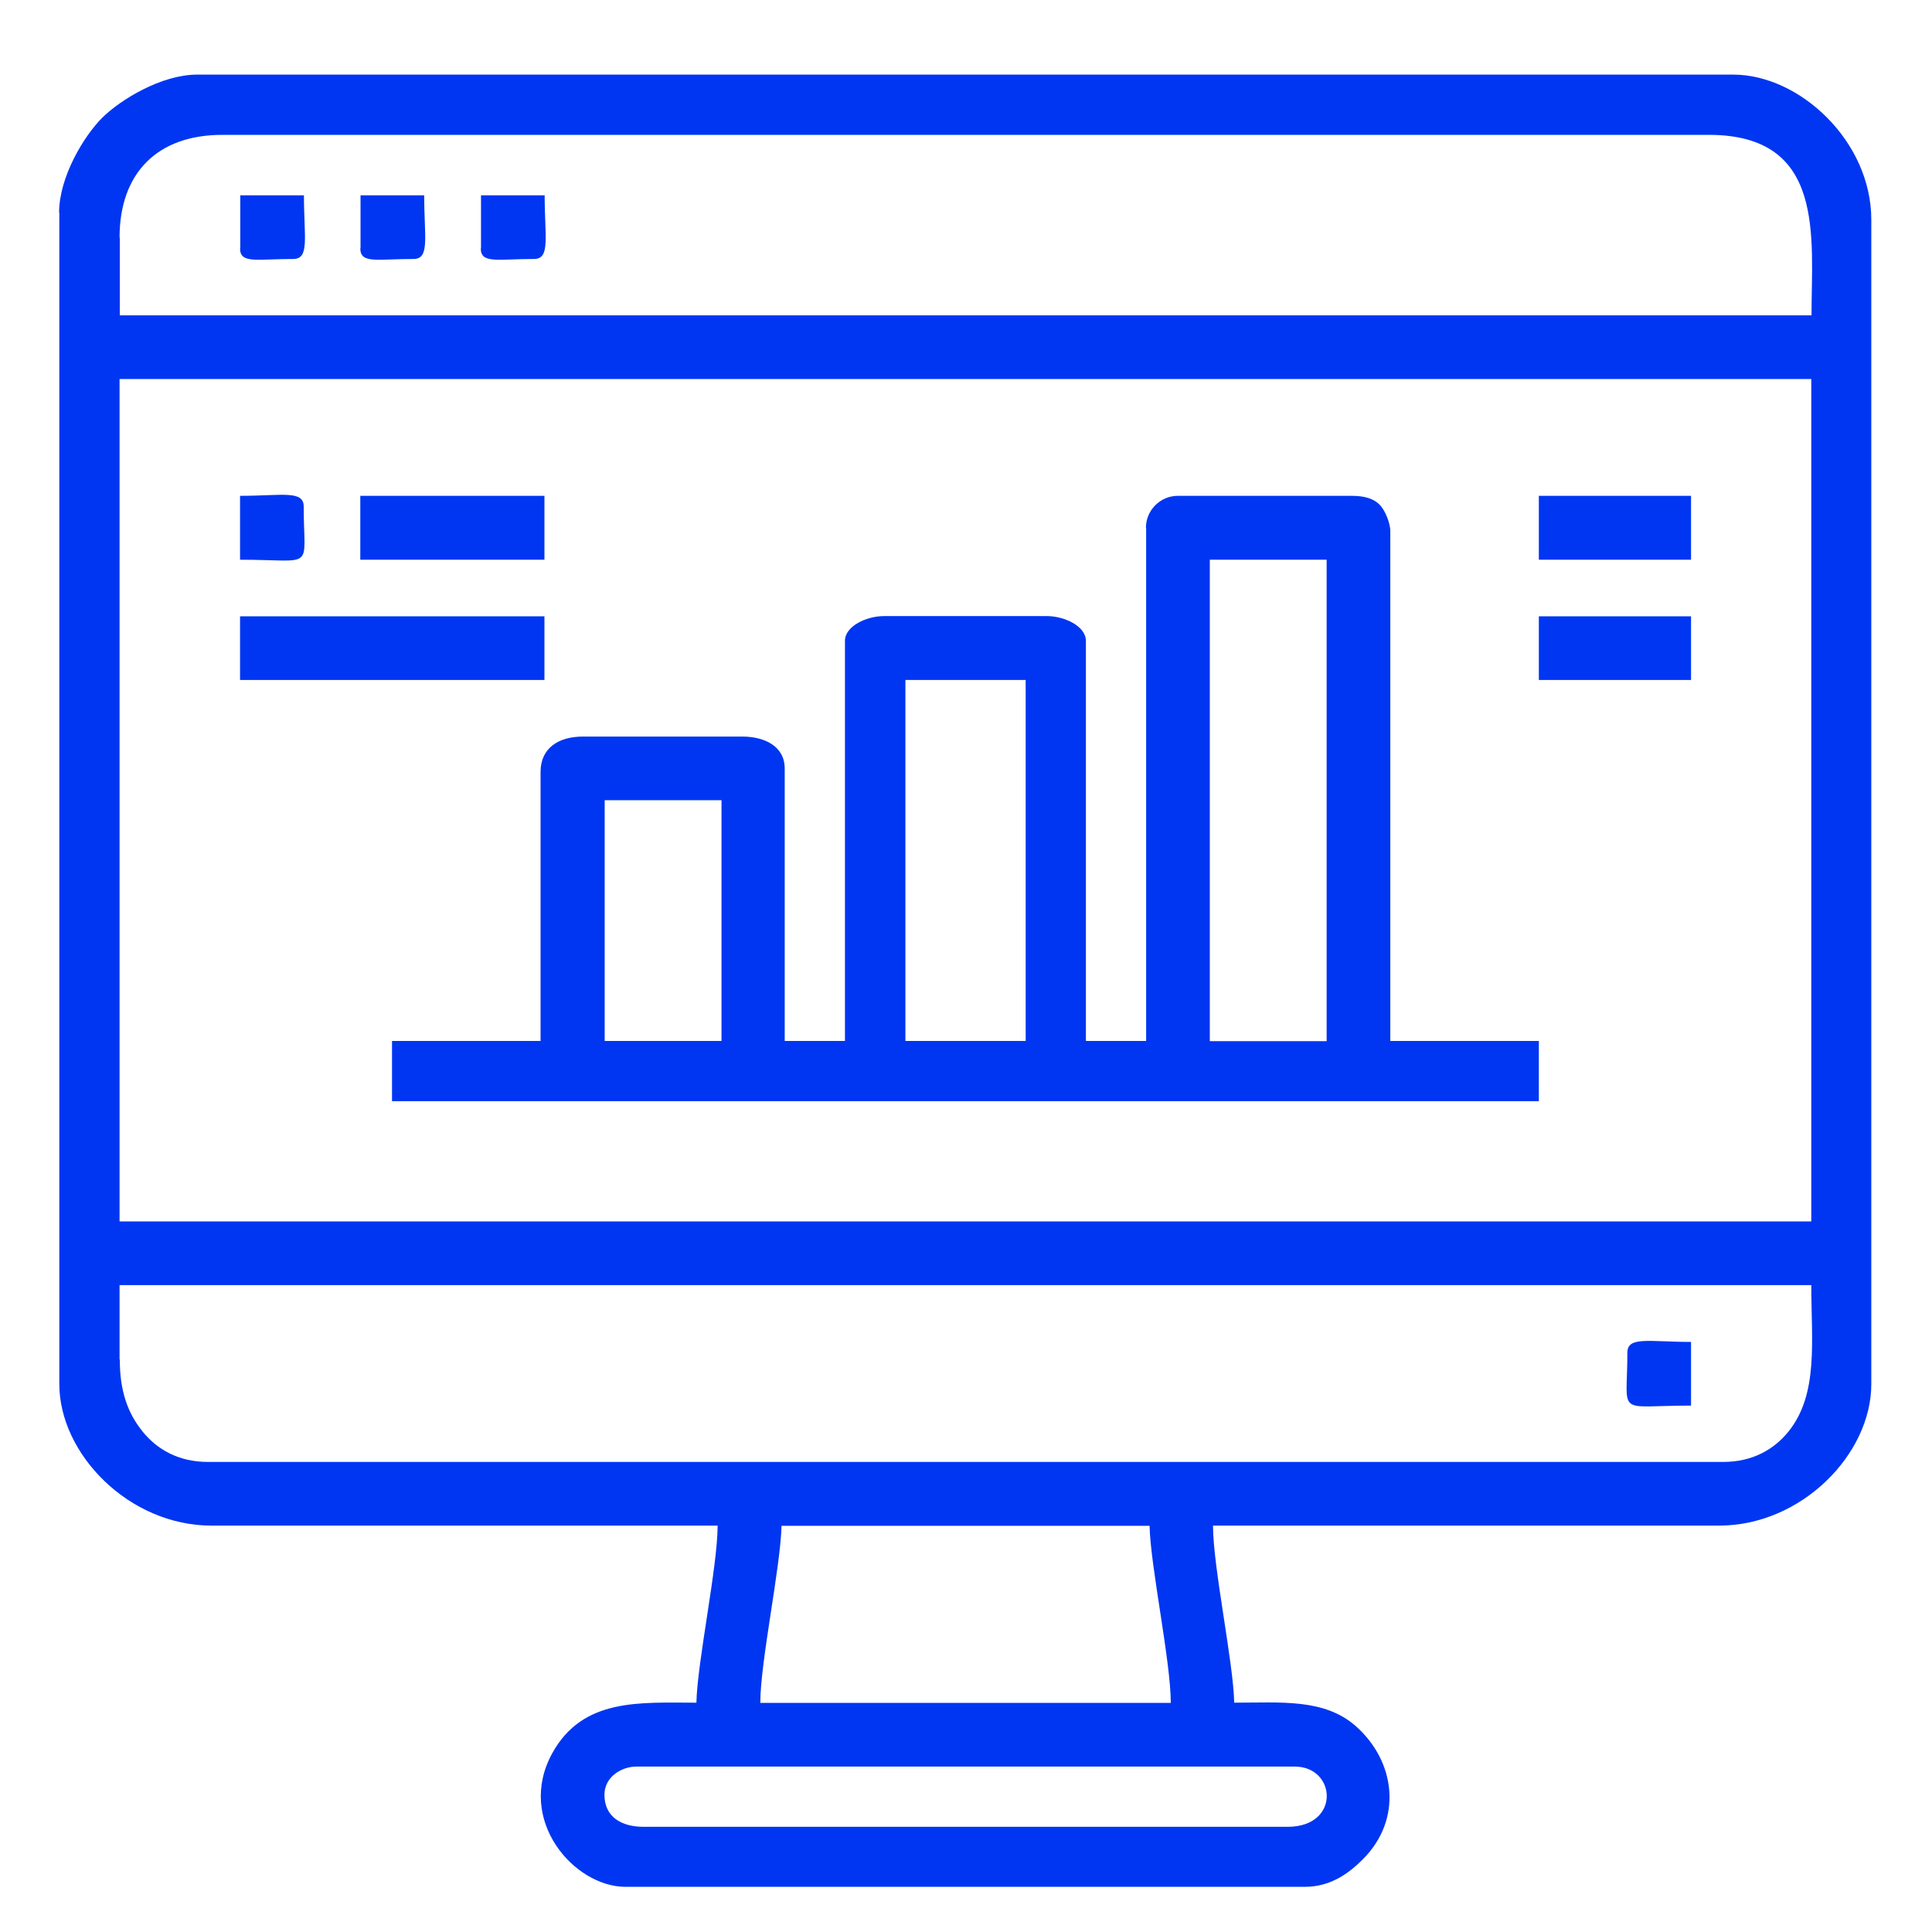 <?xml version="1.0" encoding="UTF-8"?> <svg xmlns="http://www.w3.org/2000/svg" xmlns:xlink="http://www.w3.org/1999/xlink" xml:space="preserve" width="84.667mm" height="84.667mm" version="1.1" style="shape-rendering:geometricPrecision; text-rendering:geometricPrecision; image-rendering:optimizeQuality; fill-rule:evenodd; clip-rule:evenodd" viewBox="0 0 8467 8467"> <defs> <style type="text/css"> .fil0 {fill:#0036F2} </style> </defs> <g id="Слой_x0020_1">  <g id="_2772565180528"> <path class="fil0" d="M2649 7866c0,-80 76,-124 140,-124l2885 0c183,0 202,264 -31,264l-2823 0c-97,0 -171,-44 -171,-140zm776 -1179l1613 0c4,179 93,595 93,776l-1799 0c0,-180 89,-596 93,-776zm-2901 -729l0 -326 7414 0c0,245 33,478 -101,643 -62,76 -155,132 -286,132l-6639 0c-131,0 -224,-56 -286,-132 -66,-81 -101,-178 -101,-317zm0 -4297l7414 0 0 3692 -7414 0 0 -3692zm0 -620c0,-283 166,-450 450,-450l6515 0c514,0 450,450 450,791l-7414 0 0 -341zm-264 -109l0 5134c0,306 305,620 667,620l2218 0c0,180 -89,596 -93,776 -246,0 -498,-22 -632,222 -160,292 96,585 321,585l2978 0c113,0 193,-60 253,-120 176,-175 145,-429 -30,-584 -138,-122 -328,-103 -533,-103 -4,-179 -93,-595 -93,-776l2218 0c361,0 667,-313 667,-620l0 -5103c0,-345 -315,-636 -605,-636l-6732 0c-156,0 -335,109 -416,189 -81,81 -189,260 -189,416z"></path> <path class="fil0" d="M5302 2453l512 0 0 2110 -512 0 0 -2110zm-1334 527l527 0 0 1582 -527 0 0 -1582zm-1318 527l512 0 0 1055 -512 0 0 -1055zm2373 -1194l0 2249 -264 0 0 -1753c0,-66 -96,-109 -171,-109l-714 0c-75,0 -171,43 -171,109l0 1753 -264 0 0 -1194c0,-98 -89,-140 -186,-140l-698 0c-107,0 -186,50 -186,155l0 1179 -651 0 0 264 5026 0 0 -264 -651 0 0 -2234c0,-38 -24,-91 -43,-112 -29,-32 -71,-43 -128,-43l-760 0c-77,0 -140,63 -140,140z"></path> <polygon class="fil0" points="1052,2980 2386,2980 2386,2701 1052,2701 "></polygon> <polygon class="fil0" points="1579,2453 2386,2453 2386,2173 1579,2173 "></polygon> <polygon class="fil0" points="6744,2453 7411,2453 7411,2173 6744,2173 "></polygon> <polygon class="fil0" points="6744,2980 7411,2980 7411,2701 6744,2701 "></polygon> <path class="fil0" d="M1052 2453c335,0 279,52 279,-233 0,-73 -95,-47 -279,-47l0 279z"></path> <path class="fil0" d="M7132 5927c0,285 -56,233 279,233l0 -279c-184,0 -279,-26 -279,47z"></path> <path class="fil0" d="M1579 1088c0,69 72,47 233,47 73,0 47,-95 47,-279l-279 0 0 233z"></path> <path class="fil0" d="M1052 1088c0,69 72,47 233,47 73,0 47,-95 47,-279l-279 0 0 233z"></path> <path class="fil0" d="M2107 1088c0,69 72,47 233,47 73,0 47,-95 47,-279l-279 0 0 233z"></path> </g> </g> </svg> 